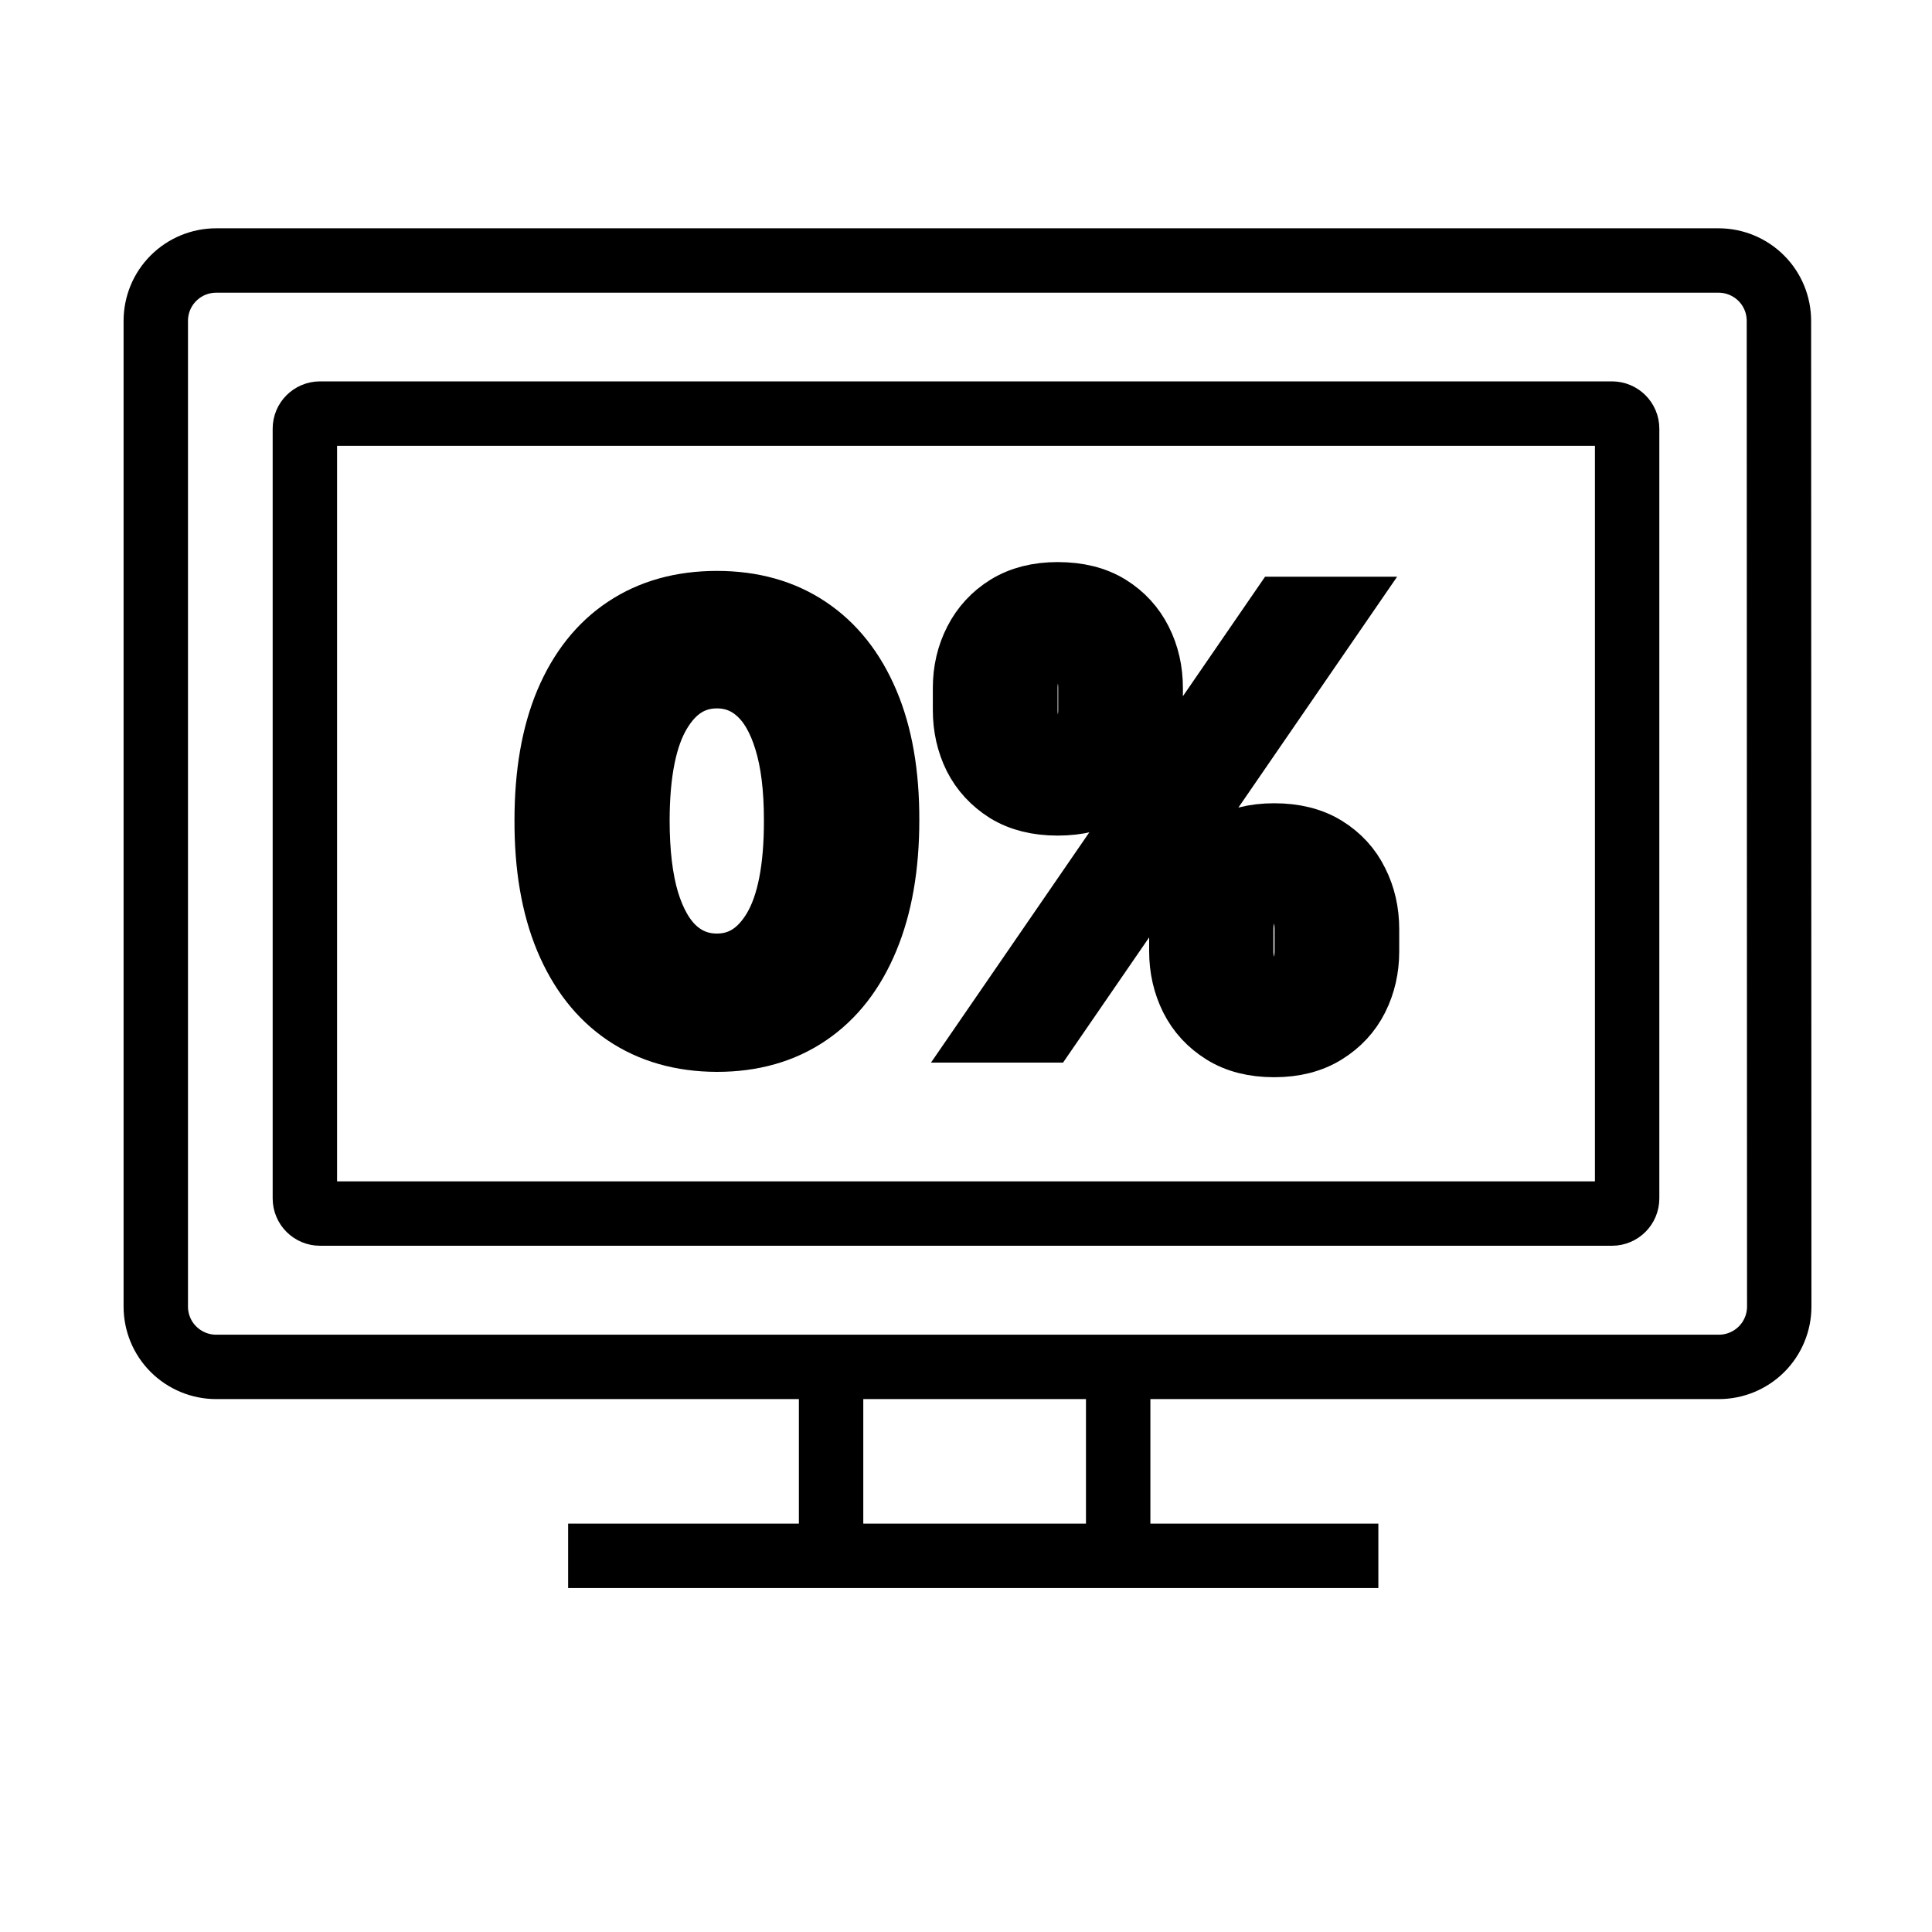 <?xml version="1.0" encoding="UTF-8"?>
<svg xmlns="http://www.w3.org/2000/svg" width="30px" height="30px" viewBox="0 0 30 30" stroke-width="1" stroke="#000000" fill="none">
  <path d="M27.628 20.288C27.628 20.536 27.529 20.775 27.354 20.95C27.178 21.126 26.939 21.225 26.691 21.225H3.356C3.108 21.225 2.869 21.126 2.693 20.95C2.517 20.775 2.419 20.536 2.419 20.288V4.983C2.419 4.734 2.517 4.496 2.693 4.32C2.869 4.144 3.108 4.045 3.356 4.045H26.686C26.934 4.045 27.173 4.144 27.349 4.32C27.525 4.496 27.623 4.734 27.623 4.983L27.628 20.288Z" stroke="black" stroke-width="1"></path>
  <path d="M25.031 6.422H4.969C4.839 6.422 4.734 6.527 4.734 6.656V18.609C4.734 18.739 4.839 18.844 4.969 18.844H25.031C25.161 18.844 25.266 18.739 25.266 18.609V6.656C25.266 6.527 25.161 6.422 25.031 6.422Z" stroke="black" stroke-width="1"></path>
  <path d="M11.132 16.144C10.582 16.142 10.109 16.006 9.713 15.738C9.318 15.47 9.015 15.081 8.802 14.571C8.591 14.062 8.486 13.45 8.489 12.734C8.489 12.02 8.594 11.412 8.805 10.909C9.018 10.406 9.322 10.023 9.716 9.761C10.112 9.497 10.584 9.365 11.132 9.365C11.679 9.365 12.15 9.497 12.544 9.761C12.941 10.026 13.245 10.409 13.458 10.912C13.671 11.413 13.777 12.02 13.775 12.734C13.775 13.452 13.668 14.065 13.455 14.575C13.244 15.084 12.942 15.473 12.547 15.741C12.153 16.01 11.681 16.144 11.132 16.144ZM11.132 14.996C11.507 14.996 11.806 14.808 12.03 14.431C12.253 14.054 12.364 13.488 12.362 12.734C12.362 12.237 12.311 11.824 12.209 11.494C12.108 11.163 11.966 10.915 11.78 10.749C11.597 10.583 11.381 10.5 11.132 10.5C10.759 10.5 10.46 10.686 10.237 11.059C10.013 11.432 9.9 11.99 9.898 12.734C9.898 13.236 9.948 13.656 10.048 13.993C10.15 14.327 10.294 14.579 10.48 14.747C10.665 14.913 10.882 14.996 11.132 14.996ZM18.344 14.773V14.428C18.344 14.165 18.4 13.925 18.51 13.705C18.623 13.484 18.786 13.307 18.999 13.175C19.215 13.04 19.477 12.973 19.786 12.973C20.099 12.973 20.362 13.039 20.575 13.171C20.79 13.304 20.952 13.48 21.061 13.702C21.172 13.921 21.227 14.163 21.227 14.428V14.773C21.227 15.035 21.172 15.277 21.061 15.498C20.95 15.718 20.787 15.893 20.572 16.026C20.357 16.16 20.095 16.227 19.786 16.227C19.472 16.227 19.209 16.16 18.996 16.026C18.783 15.893 18.621 15.718 18.51 15.498C18.4 15.277 18.344 15.035 18.344 14.773ZM19.274 14.428V14.773C19.274 14.924 19.311 15.067 19.383 15.201C19.457 15.335 19.592 15.402 19.786 15.402C19.98 15.402 20.112 15.336 20.182 15.204C20.254 15.072 20.291 14.928 20.291 14.773V14.428C20.291 14.272 20.256 14.127 20.188 13.993C20.12 13.859 19.986 13.791 19.786 13.791C19.594 13.791 19.461 13.859 19.386 13.993C19.312 14.127 19.274 14.272 19.274 14.428ZM14.985 11.027V10.682C14.985 10.418 15.042 10.176 15.155 9.956C15.268 9.735 15.431 9.558 15.644 9.426C15.859 9.294 16.119 9.228 16.423 9.228C16.739 9.228 17.003 9.294 17.216 9.426C17.429 9.558 17.591 9.735 17.702 9.956C17.813 10.176 17.868 10.418 17.868 10.682V11.027C17.868 11.291 17.812 11.533 17.699 11.752C17.588 11.972 17.425 12.148 17.21 12.28C16.997 12.41 16.735 12.475 16.423 12.475C16.112 12.475 15.849 12.409 15.634 12.277C15.421 12.142 15.259 11.967 15.148 11.749C15.04 11.53 14.985 11.289 14.985 11.027ZM15.922 10.682V11.027C15.922 11.182 15.958 11.326 16.03 11.459C16.105 11.591 16.236 11.657 16.423 11.657C16.619 11.657 16.753 11.591 16.823 11.459C16.895 11.326 16.932 11.182 16.932 11.027V10.682C16.932 10.526 16.898 10.381 16.829 10.247C16.761 10.113 16.626 10.046 16.423 10.046C16.234 10.046 16.103 10.114 16.03 10.25C15.958 10.387 15.922 10.53 15.922 10.682ZM15.407 16L19.907 9.455H20.744L16.244 16H15.407Z" fill="black"></path>
  <path d="M12.905 21.352V24.098" stroke="black" stroke-width="1"></path>
  <path d="M17.363 21.352V24.098" stroke="black" stroke-width="1"></path>
  <path d="M8.822 24.159H21.403" stroke="black" stroke-width="1"></path>
</svg>
